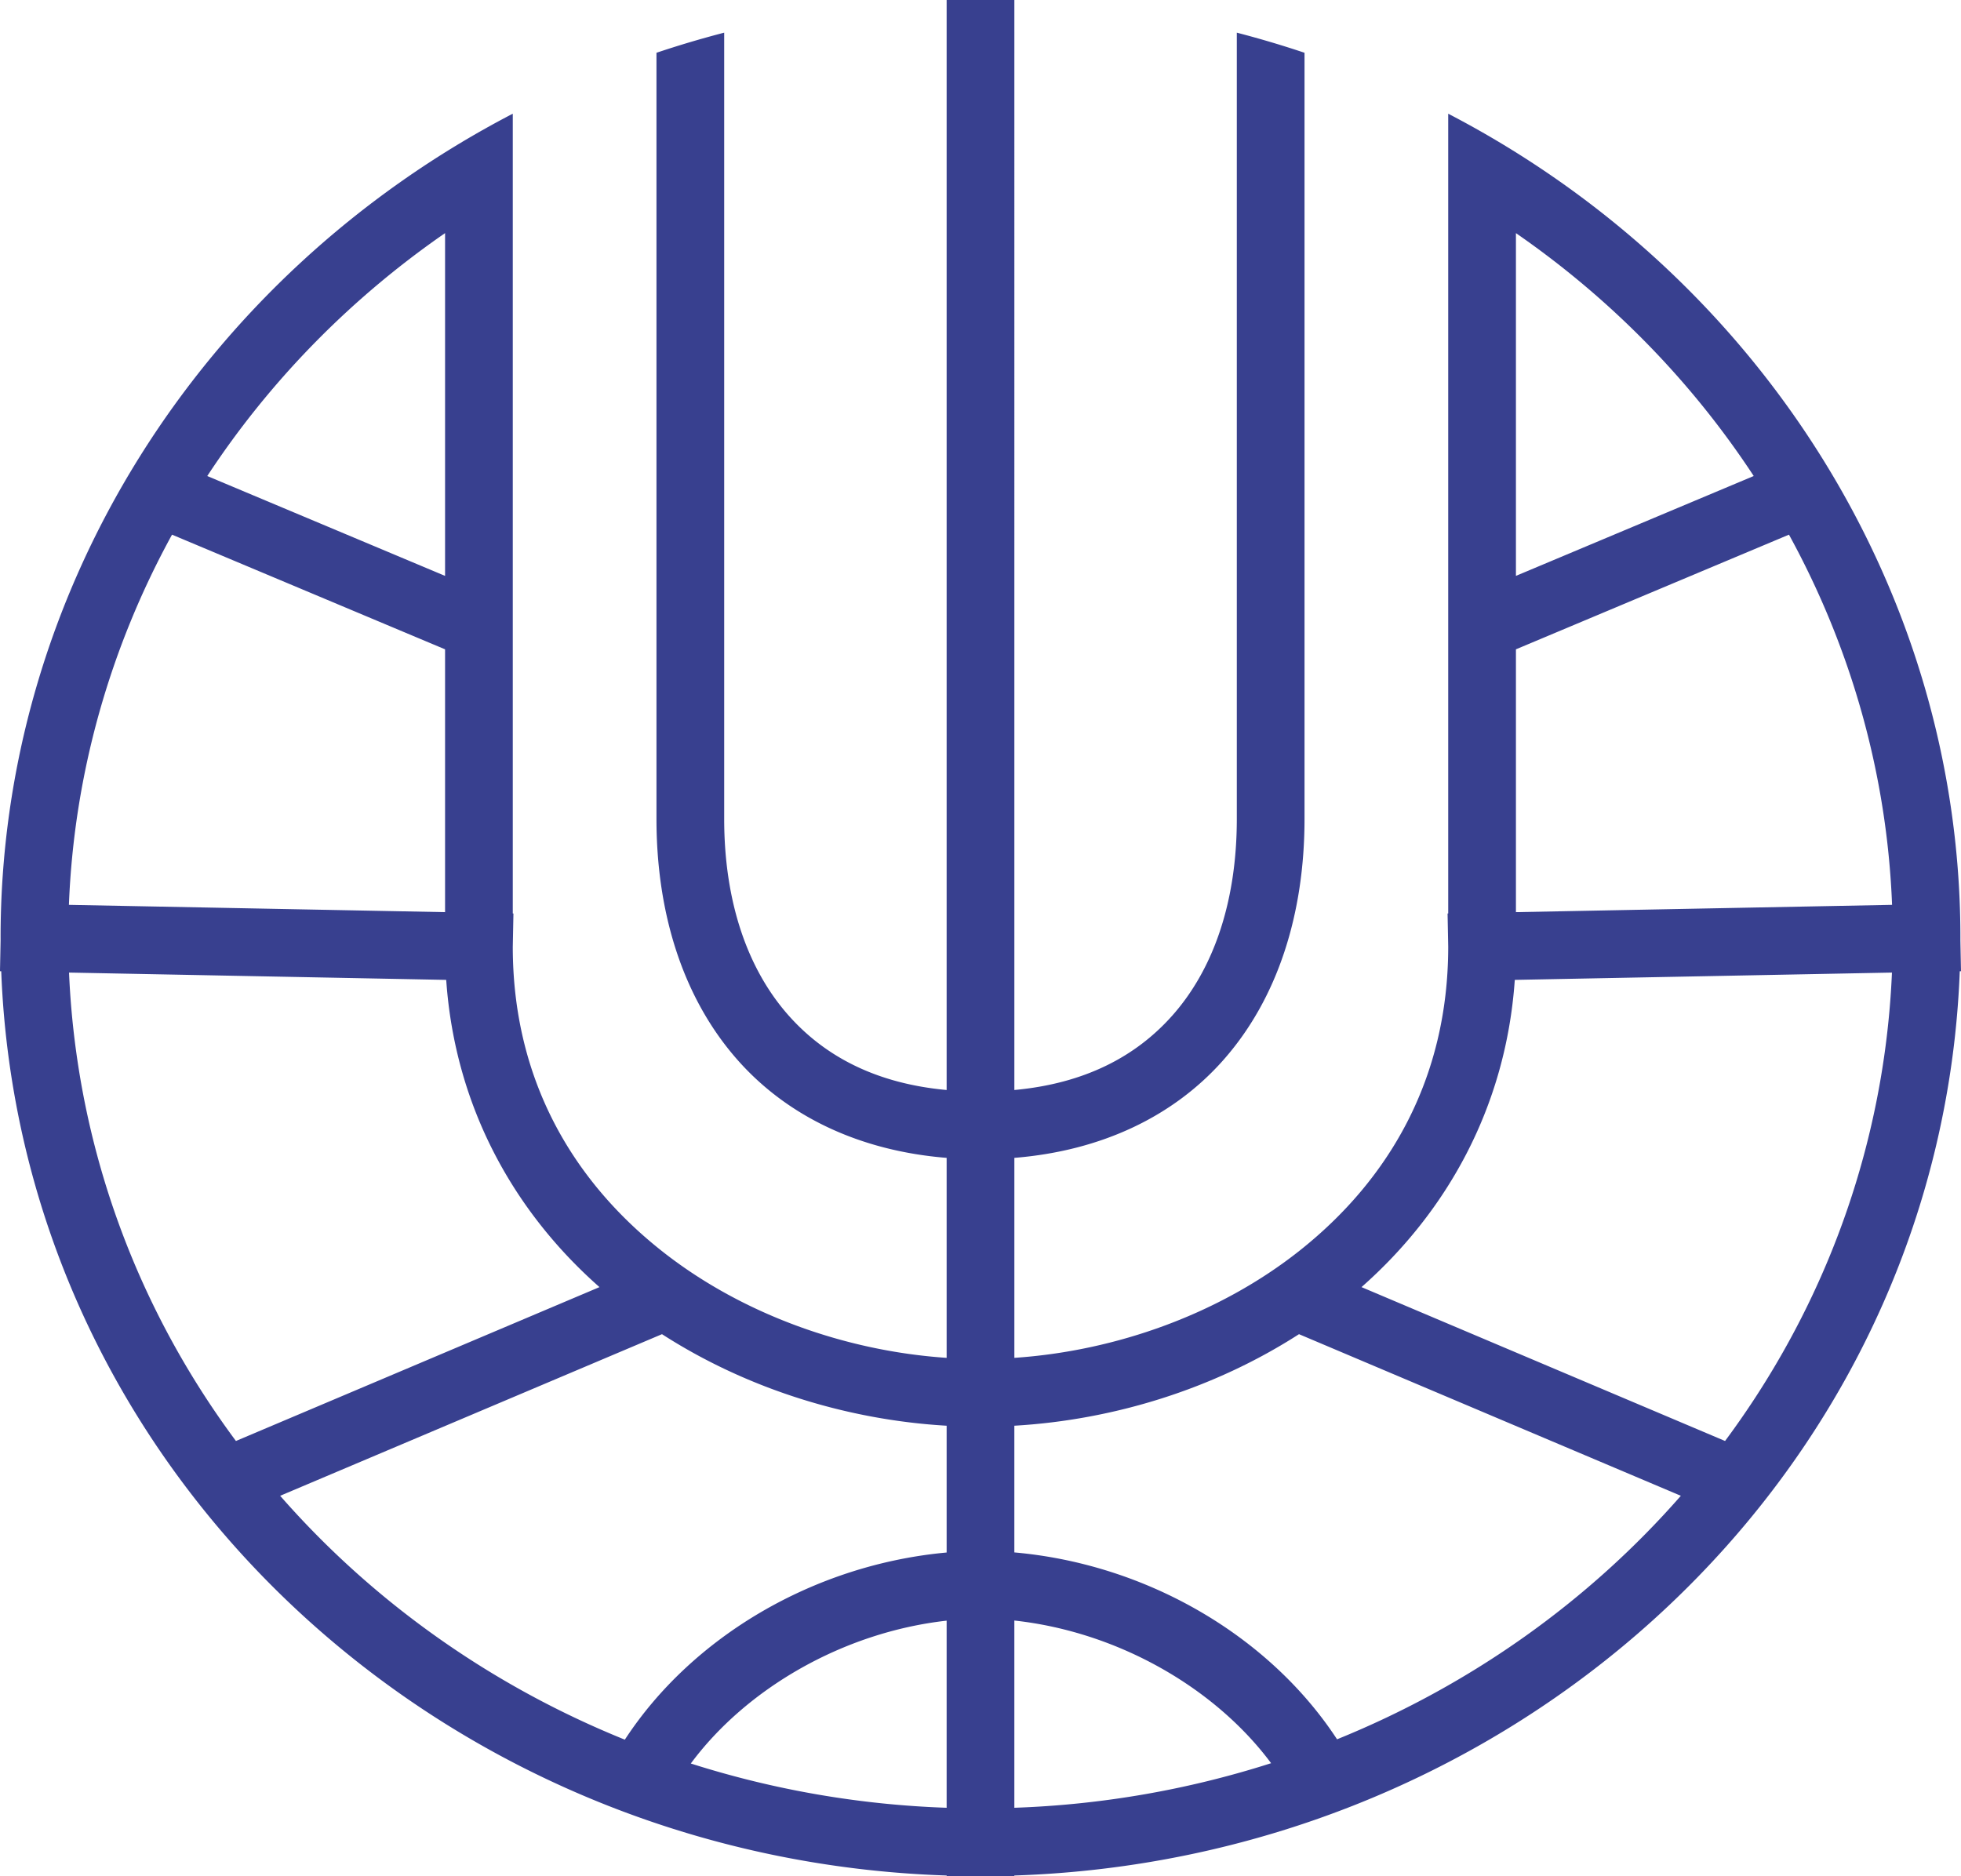 <svg xmlns="http://www.w3.org/2000/svg" width="614.423" height="587.906" viewBox="0 0 162.566 155.55"><path style="color:#000;font-style:normal;font-variant:normal;font-weight:400;font-stretch:normal;font-size:medium;line-height:normal;font-family:sans-serif;font-variant-ligatures:normal;font-variant-position:normal;font-variant-caps:normal;font-variant-numeric:normal;font-variant-alternates:normal;font-feature-settings:normal;text-indent:0;text-align:start;text-decoration:none;text-decoration-line:none;text-decoration-style:solid;text-decoration-color:#000;letter-spacing:normal;word-spacing:normal;text-transform:none;writing-mode:lr-tb;direction:ltr;text-orientation:mixed;dominant-baseline:auto;baseline-shift:baseline;text-anchor:start;white-space:normal;shape-padding:0;clip-rule:nonzero;display:inline;overflow:visible;visibility:visible;opacity:1;isolation:auto;mix-blend-mode:normal;color-interpolation:sRGB;color-interpolation-filters:linearRGB;solid-color:#000;solid-opacity:1;vector-effect:none;fill:#38408f;fill-opacity:1;fill-rule:nonzero;stroke:none;stroke-width:5.614;stroke-linecap:butt;stroke-linejoin:bevel;stroke-miterlimit:4;stroke-dasharray:none;stroke-dashoffset:0;stroke-opacity:1;paint-order:normal;color-rendering:auto;image-rendering:auto;shape-rendering:auto;text-rendering:auto;enable-background:accumulate" d="M-591.417 78.73v90.375c-5.838-.537-10.076-2.778-13.086-6.163-3.472-3.905-5.355-9.539-5.355-16.315V81.438a84.414 84.414 0 0 0-5.614 1.667V146.627c0 7.822 2.195 14.895 6.775 20.045 4.07 4.577 9.988 7.47 17.28 8.06v16.581c-8.437-.567-17.064-3.656-23.682-8.916-7.351-5.843-12.28-14.194-12.285-25.163l.054-2.766h-.054V88.157c-25.958 13.502-42.558 39.802-42.46 68.556l-.05 2.543.103.002a75.05 75.05 0 0 0 .649 7.414c5.211 37.84 38.273 66.268 77.725 67.56v.046h5.613v-.046c39.452-1.292 72.514-29.72 77.726-67.56a75.03 75.03 0 0 0 .648-7.414l.103-.002-.05-2.543c.099-28.754-16.501-55.054-42.46-68.556v66.31l-.053.001.053 2.766c-.006 10.97-4.933 19.32-12.284 25.162-6.618 5.26-15.245 8.35-23.682 8.916v-16.581c7.291-.589 13.21-3.483 17.28-8.06 4.58-5.15 6.774-12.223 6.774-20.044V83.105a84.41 84.41 0 0 0-5.613-1.667V146.627c0 6.776-1.883 12.41-5.356 16.315-3.01 3.385-7.248 5.625-13.085 6.163V78.73zm-41.58 19.329v28.419l-19.714-8.28c5.119-7.801 11.792-14.663 19.714-20.14zm88.774 0c7.921 5.476 14.594 12.338 19.713 20.138l-19.713 8.28zm-111.41 25 22.636 9.508v21.791l-31.183-.605c.424-10.897 3.426-21.351 8.548-30.694zm134.045 0c5.121 9.343 8.123 19.797 8.547 30.694l-31.182.605v-21.791Zm-142.582 36.309 31.268.606c.735 10.618 5.695 19.291 12.706 25.473l-30.138 12.758c-6.918-9.316-11.596-20.305-13.247-32.298a69.666 69.666 0 0 1-.589-6.54zm151.119 0a69.656 69.656 0 0 1-.588 6.539c-1.652 11.993-6.33 22.982-13.247 32.298l-30.139-12.758c7.011-6.182 11.971-14.855 12.707-25.473zm-101.963 29.981c7.056 4.541 15.37 7.112 23.597 7.59v10.513c-11.01 1.005-21.104 6.985-26.677 15.517-11.116-4.493-20.905-11.458-28.574-20.22zm52.808 0 31.654 13.4c-7.652 8.743-17.415 15.696-28.5 20.19-5.594-8.54-15.717-14.518-26.752-15.495v-10.505c8.228-.478 16.542-3.049 23.598-7.59zm-23.598 23.743c8.608.938 16.656 5.601 21.285 11.828a78.689 78.689 0 0 1-21.285 3.696zm-5.613.01v15.514a78.693 78.693 0 0 1-21.208-3.67c4.609-6.217 12.625-10.88 21.208-11.844z" transform="translate(669.893 -78.73)"/></svg>